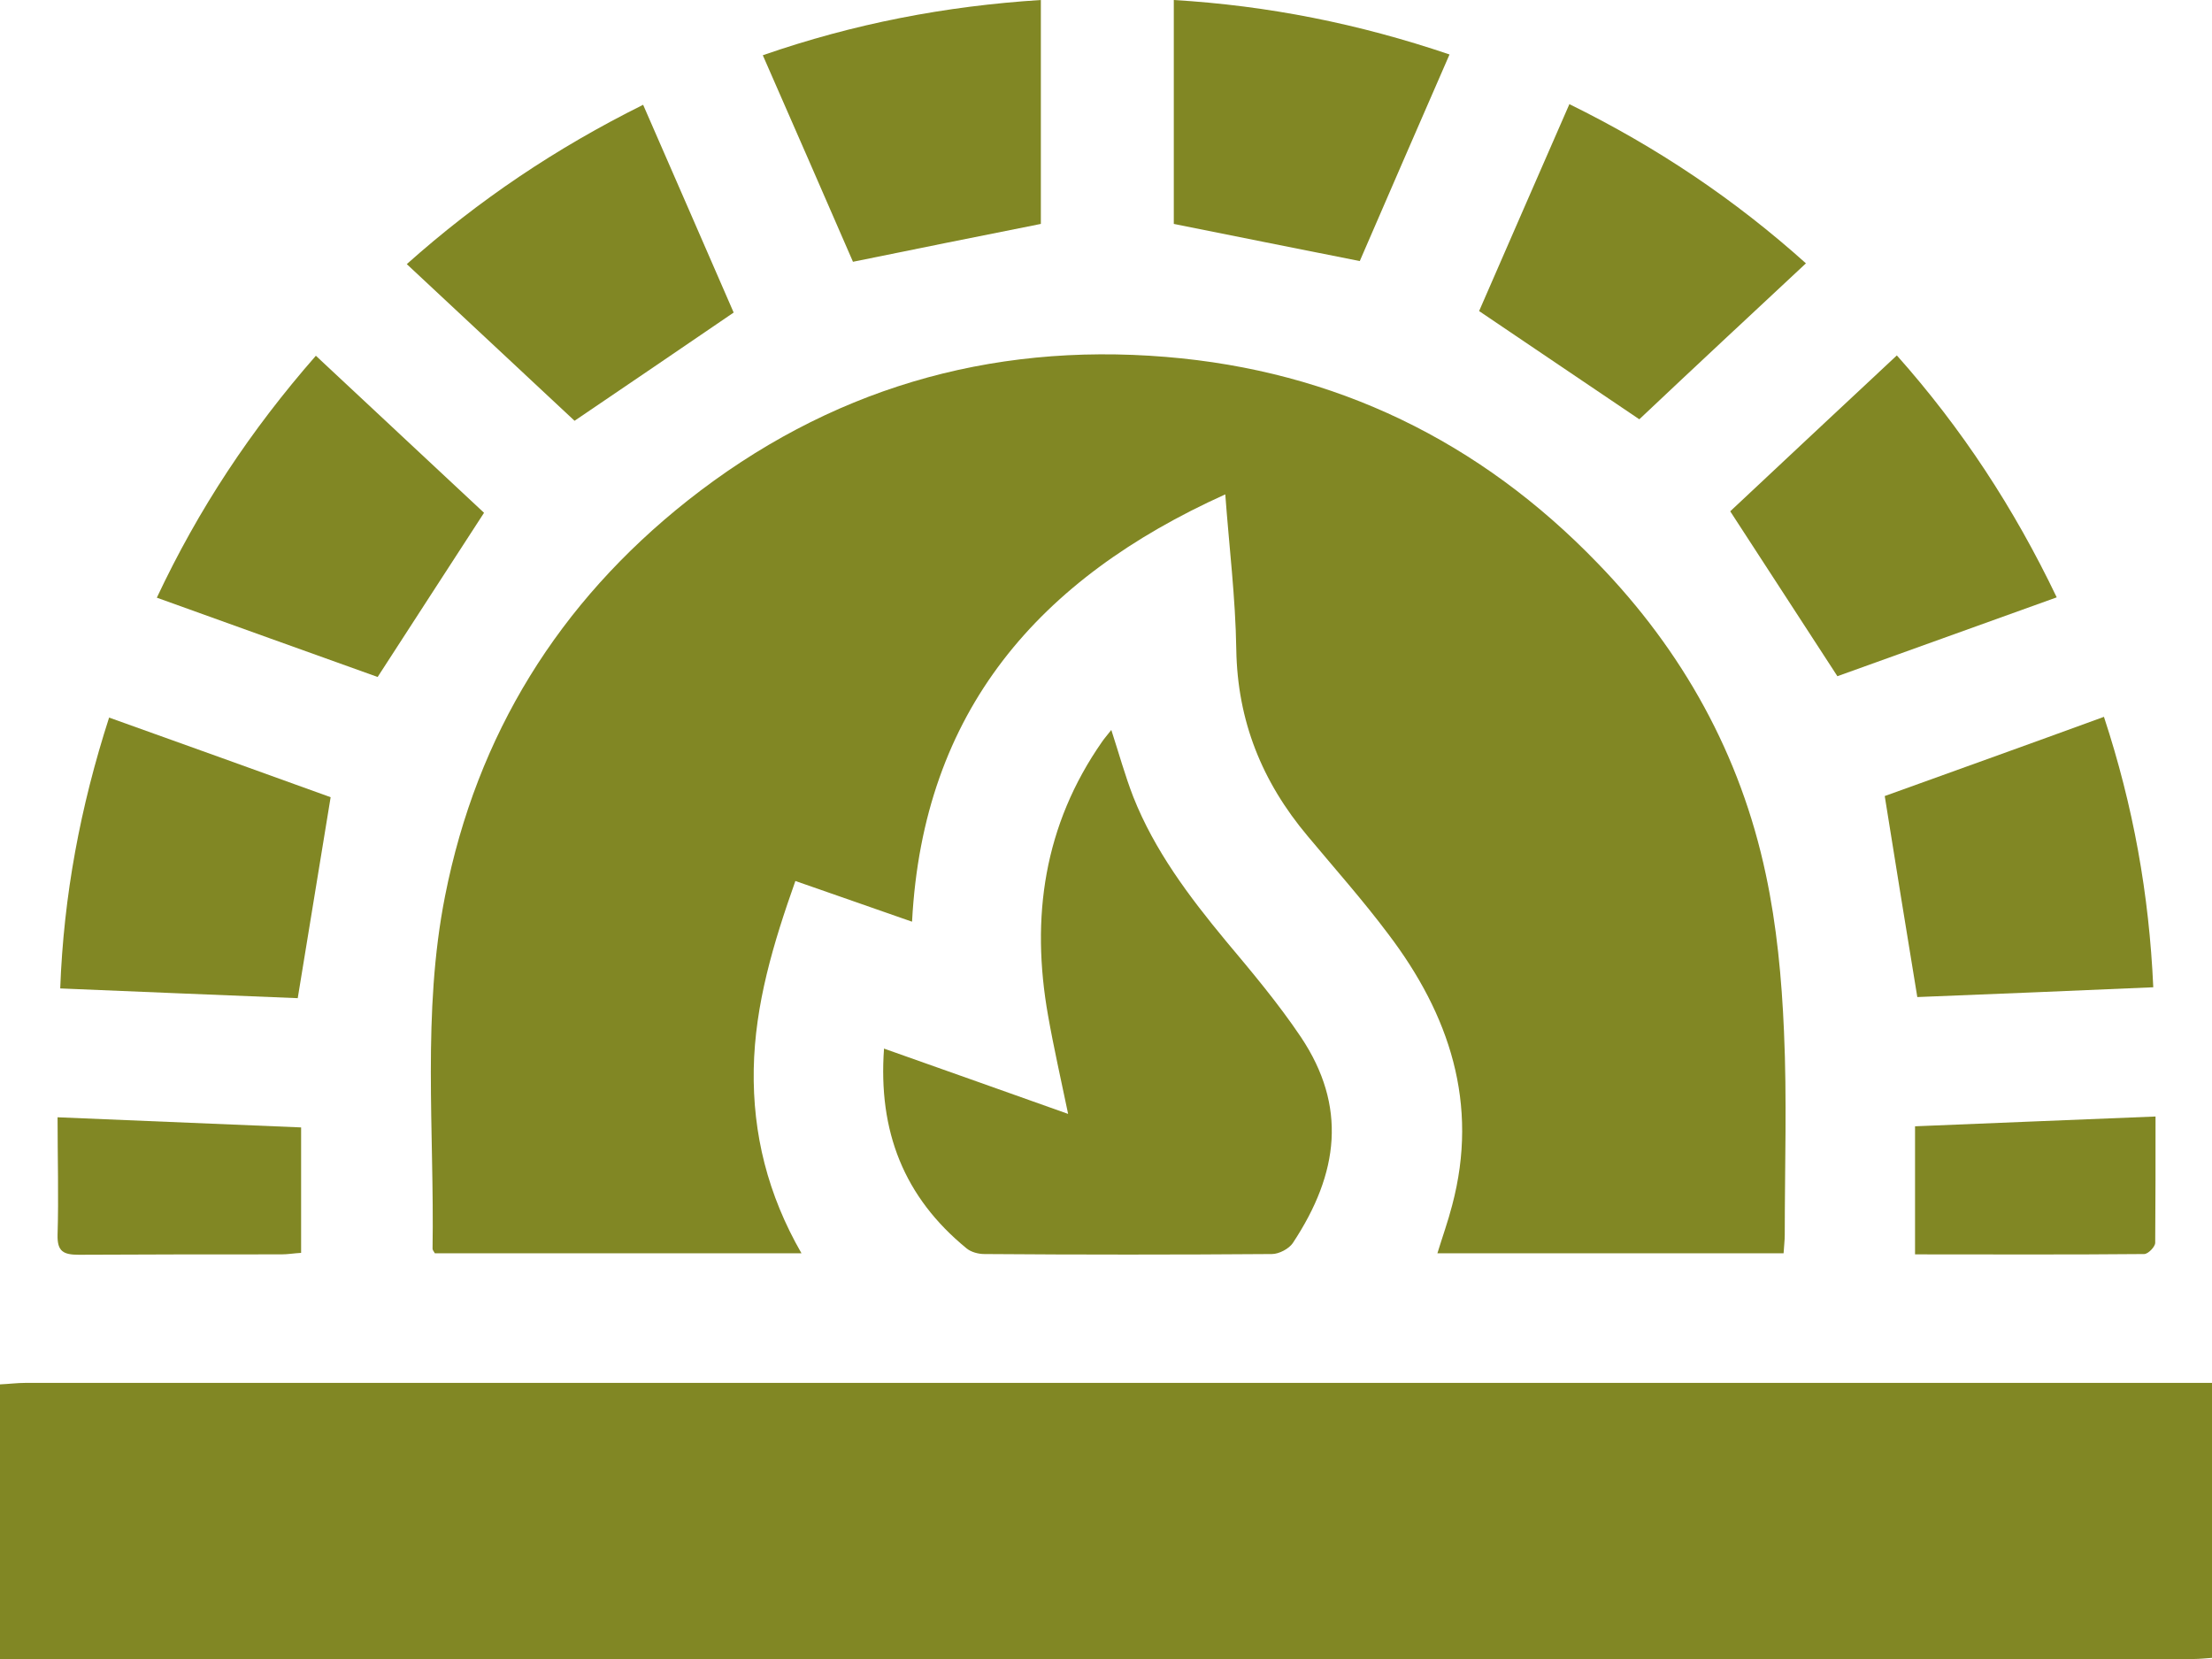 <svg width="40" height="30" viewBox="0 0 40 30" fill="none" xmlns="http://www.w3.org/2000/svg">
<g clip-path="url(#clip0_88_565)">
<path d="M0 25.034C0.158 25.027 0.308 25.007 0.466 25.007C13.479 25.007 26.5 25.007 39.514 25.007H40V29.98C39.897 29.986 39.781 30 39.671 30C26.486 30 13.301 30 0.116 30C0.075 30 0.041 30 0 30C0 28.349 0 26.692 0 25.041L0 25.034Z" fill="#818724"/>
<path d="M16.486 16.665C15.76 16.413 15.089 16.175 14.383 15.931C13.986 17.052 13.651 18.159 13.63 19.334C13.61 20.503 13.883 21.603 14.493 22.663H7.863C7.842 22.629 7.822 22.602 7.822 22.582C7.856 20.455 7.63 18.315 8.048 16.203C8.623 13.288 10.103 10.897 12.438 9.049C14.966 7.052 17.87 6.189 21.082 6.454C24.144 6.705 26.76 7.976 28.89 10.184C30.431 11.773 31.473 13.648 31.931 15.809C32.13 16.739 32.219 17.697 32.26 18.648C32.315 19.871 32.274 21.101 32.274 22.33C32.274 22.432 32.26 22.534 32.253 22.663H25.993C26.082 22.371 26.185 22.086 26.26 21.794C26.747 19.959 26.212 18.349 25.103 16.889C24.644 16.277 24.137 15.707 23.644 15.116C22.822 14.137 22.377 13.037 22.356 11.746C22.342 10.809 22.226 9.878 22.157 8.94C18.781 10.462 16.692 12.86 16.493 16.665H16.486Z" fill="#818724"/>
<path d="M16 18.967C17.13 19.368 18.192 19.742 19.315 20.143C19.185 19.518 19.055 18.947 18.952 18.363C18.637 16.59 18.877 14.918 19.931 13.41C19.973 13.349 20.027 13.288 20.096 13.2C20.233 13.621 20.343 14.022 20.493 14.409C20.877 15.38 21.5 16.209 22.164 17.011C22.637 17.575 23.116 18.145 23.527 18.757C24.356 20 24.219 21.209 23.377 22.48C23.308 22.581 23.13 22.677 23 22.677C21.267 22.69 19.534 22.69 17.801 22.677C17.692 22.677 17.562 22.643 17.479 22.575C16.349 21.651 15.877 20.462 15.986 18.961L16 18.967Z" fill="#818724"/>
<path d="M1.973 12.976C3.356 13.472 4.685 13.947 5.979 14.416C5.781 15.632 5.589 16.807 5.384 18.05C4.014 17.996 2.575 17.935 1.089 17.874C1.151 16.196 1.452 14.592 1.973 12.976Z" fill="#818724"/>
<path d="M38.048 12.969C38.575 14.572 38.863 16.168 38.938 17.853C37.493 17.914 36.082 17.976 34.671 18.03C34.473 16.827 34.281 15.639 34.082 14.395C35.343 13.94 36.671 13.465 38.048 12.962V12.969Z" fill="#818724"/>
<path d="M2.836 10.808C3.589 9.205 4.534 7.778 5.712 6.433C6.74 7.391 7.753 8.342 8.753 9.273C8.11 10.265 7.479 11.236 6.829 12.242C5.541 11.78 4.212 11.304 2.836 10.808Z" fill="#818724"/>
<path d="M37.192 10.802C35.829 11.291 34.514 11.766 33.226 12.228C32.575 11.229 31.945 10.258 31.288 9.246C32.26 8.335 33.267 7.391 34.301 6.427C35.473 7.744 36.418 9.185 37.192 10.802Z" fill="#818724"/>
<path d="M11.63 1.895C12.192 3.186 12.74 4.436 13.267 5.652C12.301 6.311 11.363 6.95 10.39 7.609C9.404 6.691 8.384 5.734 7.356 4.776C8.651 3.621 10.055 2.677 11.63 1.895Z" fill="#818724"/>
<path d="M28.377 1.882C29.966 2.663 31.37 3.607 32.657 4.762C31.63 5.72 30.616 6.664 29.644 7.582C28.664 6.923 27.726 6.284 26.747 5.625C27.274 4.416 27.815 3.173 28.377 1.889V1.882Z" fill="#818724"/>
<path d="M15.425 4.735C14.904 3.533 14.356 2.283 13.794 0.999C15.438 0.428 17.096 0.109 18.822 0V4.049C17.699 4.273 16.582 4.497 15.418 4.735H15.425Z" fill="#818724"/>
<path d="M24.589 4.721C23.431 4.49 22.336 4.273 21.226 4.049V0C22.931 0.102 24.569 0.428 26.212 0.985C25.664 2.242 25.123 3.485 24.589 4.721Z" fill="#818724"/>
<path d="M5.445 20.387V22.656C5.315 22.663 5.205 22.683 5.089 22.683C3.87 22.683 2.644 22.683 1.425 22.69C1.144 22.69 1.034 22.629 1.041 22.33C1.062 21.637 1.041 20.944 1.041 20.204C2.527 20.265 3.966 20.326 5.438 20.387H5.445Z" fill="#818724"/>
<path d="M34.63 22.683V20.367C36.069 20.306 37.507 20.251 38.979 20.19C38.979 20.985 38.979 21.732 38.973 22.473C38.973 22.547 38.843 22.677 38.774 22.677C37.411 22.69 36.041 22.683 34.63 22.683Z" fill="#818724"/>
</g>
<defs>
<clipPath id="clip0_88_565">
<rect width="40" height="30" fill="white"/>
</clipPath>
</defs>
</svg>
